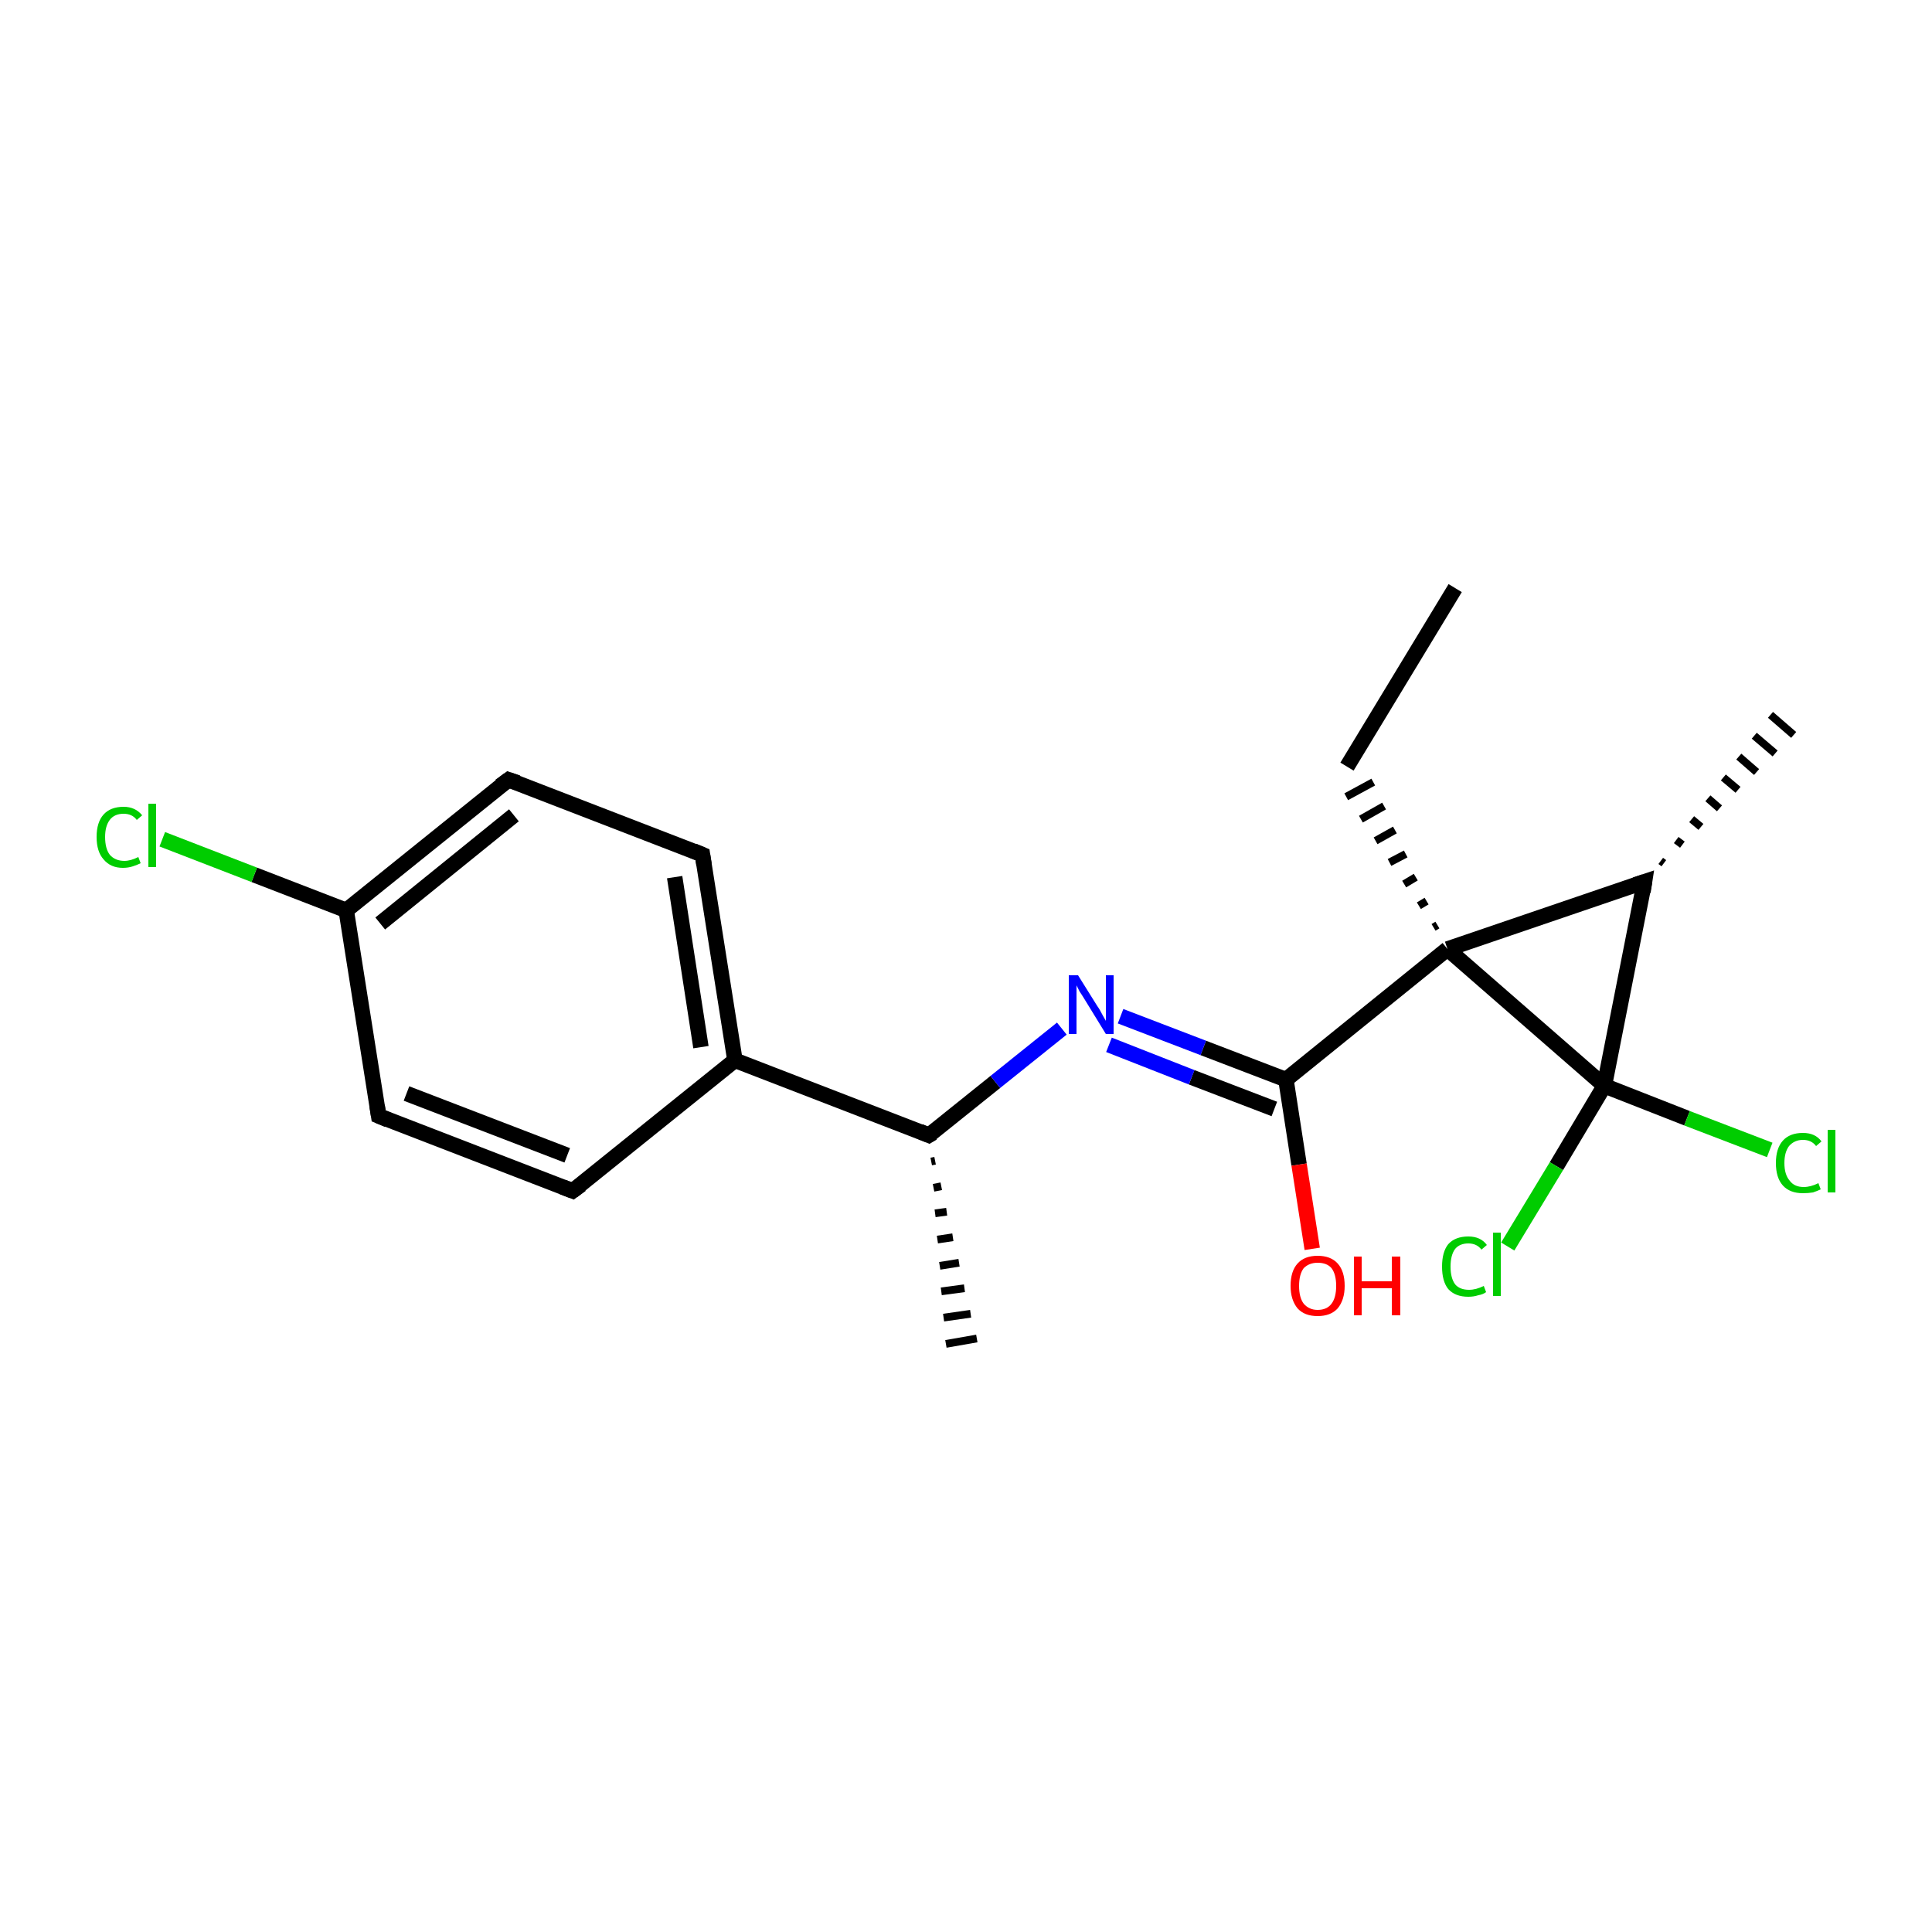 <?xml version='1.0' encoding='iso-8859-1'?>
<svg version='1.1' baseProfile='full'
              xmlns='http://www.w3.org/2000/svg'
                      xmlns:rdkit='http://www.rdkit.org/xml'
                      xmlns:xlink='http://www.w3.org/1999/xlink'
                  xml:space='preserve'
width='250px' height='250px' viewBox='0 0 250 250'>
<!-- END OF HEADER -->
<rect style='opacity:1.0;fill:#FFFFFF;stroke:none' width='250.0' height='250.0' x='0.0' y='0.0'> </rect>
<path class='bond-0 atom-0 atom-3' d='M 188.3,76.1 L 174.3,99.2' style='fill:none;fill-rule:evenodd;stroke:#000000;stroke-width:2.0px;stroke-linecap:butt;stroke-linejoin:miter;stroke-opacity:1' />
<path class='bond-1 atom-8 atom-1' d='M 121.0,150.2 L 120.5,150.3' style='fill:none;fill-rule:evenodd;stroke:#000000;stroke-width:1.0px;stroke-linecap:butt;stroke-linejoin:miter;stroke-opacity:1' />
<path class='bond-1 atom-8 atom-1' d='M 121.8,153.5 L 120.8,153.7' style='fill:none;fill-rule:evenodd;stroke:#000000;stroke-width:1.0px;stroke-linecap:butt;stroke-linejoin:miter;stroke-opacity:1' />
<path class='bond-1 atom-8 atom-1' d='M 122.5,156.8 L 121.0,157.0' style='fill:none;fill-rule:evenodd;stroke:#000000;stroke-width:1.0px;stroke-linecap:butt;stroke-linejoin:miter;stroke-opacity:1' />
<path class='bond-1 atom-8 atom-1' d='M 123.3,160.1 L 121.3,160.4' style='fill:none;fill-rule:evenodd;stroke:#000000;stroke-width:1.0px;stroke-linecap:butt;stroke-linejoin:miter;stroke-opacity:1' />
<path class='bond-1 atom-8 atom-1' d='M 124.1,163.4 L 121.6,163.8' style='fill:none;fill-rule:evenodd;stroke:#000000;stroke-width:1.0px;stroke-linecap:butt;stroke-linejoin:miter;stroke-opacity:1' />
<path class='bond-1 atom-8 atom-1' d='M 124.8,166.7 L 121.8,167.1' style='fill:none;fill-rule:evenodd;stroke:#000000;stroke-width:1.0px;stroke-linecap:butt;stroke-linejoin:miter;stroke-opacity:1' />
<path class='bond-1 atom-8 atom-1' d='M 125.6,170.0 L 122.1,170.5' style='fill:none;fill-rule:evenodd;stroke:#000000;stroke-width:1.0px;stroke-linecap:butt;stroke-linejoin:miter;stroke-opacity:1' />
<path class='bond-1 atom-8 atom-1' d='M 126.4,173.2 L 122.4,173.9' style='fill:none;fill-rule:evenodd;stroke:#000000;stroke-width:1.0px;stroke-linecap:butt;stroke-linejoin:miter;stroke-opacity:1' />
<path class='bond-2 atom-9 atom-2' d='M 214.9,111.4 L 215.3,111.7' style='fill:none;fill-rule:evenodd;stroke:#000000;stroke-width:1.0px;stroke-linecap:butt;stroke-linejoin:miter;stroke-opacity:1' />
<path class='bond-2 atom-9 atom-2' d='M 216.9,108.7 L 217.7,109.3' style='fill:none;fill-rule:evenodd;stroke:#000000;stroke-width:1.0px;stroke-linecap:butt;stroke-linejoin:miter;stroke-opacity:1' />
<path class='bond-2 atom-9 atom-2' d='M 218.9,106.0 L 220.1,107.0' style='fill:none;fill-rule:evenodd;stroke:#000000;stroke-width:1.0px;stroke-linecap:butt;stroke-linejoin:miter;stroke-opacity:1' />
<path class='bond-2 atom-9 atom-2' d='M 221.0,103.3 L 222.5,104.6' style='fill:none;fill-rule:evenodd;stroke:#000000;stroke-width:1.0px;stroke-linecap:butt;stroke-linejoin:miter;stroke-opacity:1' />
<path class='bond-2 atom-9 atom-2' d='M 223.0,100.6 L 224.9,102.2' style='fill:none;fill-rule:evenodd;stroke:#000000;stroke-width:1.0px;stroke-linecap:butt;stroke-linejoin:miter;stroke-opacity:1' />
<path class='bond-2 atom-9 atom-2' d='M 225.0,97.9 L 227.3,99.9' style='fill:none;fill-rule:evenodd;stroke:#000000;stroke-width:1.0px;stroke-linecap:butt;stroke-linejoin:miter;stroke-opacity:1' />
<path class='bond-2 atom-9 atom-2' d='M 227.0,95.2 L 229.7,97.5' style='fill:none;fill-rule:evenodd;stroke:#000000;stroke-width:1.0px;stroke-linecap:butt;stroke-linejoin:miter;stroke-opacity:1' />
<path class='bond-2 atom-9 atom-2' d='M 229.1,92.5 L 232.1,95.1' style='fill:none;fill-rule:evenodd;stroke:#000000;stroke-width:1.0px;stroke-linecap:butt;stroke-linejoin:miter;stroke-opacity:1' />
<path class='bond-3 atom-13 atom-3' d='M 186.0,119.7 L 185.5,120.0' style='fill:none;fill-rule:evenodd;stroke:#000000;stroke-width:1.0px;stroke-linecap:butt;stroke-linejoin:miter;stroke-opacity:1' />
<path class='bond-3 atom-13 atom-3' d='M 184.6,116.6 L 183.6,117.2' style='fill:none;fill-rule:evenodd;stroke:#000000;stroke-width:1.0px;stroke-linecap:butt;stroke-linejoin:miter;stroke-opacity:1' />
<path class='bond-3 atom-13 atom-3' d='M 183.2,113.5 L 181.7,114.4' style='fill:none;fill-rule:evenodd;stroke:#000000;stroke-width:1.0px;stroke-linecap:butt;stroke-linejoin:miter;stroke-opacity:1' />
<path class='bond-3 atom-13 atom-3' d='M 181.9,110.5 L 179.8,111.6' style='fill:none;fill-rule:evenodd;stroke:#000000;stroke-width:1.0px;stroke-linecap:butt;stroke-linejoin:miter;stroke-opacity:1' />
<path class='bond-3 atom-13 atom-3' d='M 180.5,107.4 L 178.0,108.8' style='fill:none;fill-rule:evenodd;stroke:#000000;stroke-width:1.0px;stroke-linecap:butt;stroke-linejoin:miter;stroke-opacity:1' />
<path class='bond-3 atom-13 atom-3' d='M 179.1,104.3 L 176.1,106.0' style='fill:none;fill-rule:evenodd;stroke:#000000;stroke-width:1.0px;stroke-linecap:butt;stroke-linejoin:miter;stroke-opacity:1' />
<path class='bond-3 atom-13 atom-3' d='M 177.7,101.2 L 174.2,103.1' style='fill:none;fill-rule:evenodd;stroke:#000000;stroke-width:1.0px;stroke-linecap:butt;stroke-linejoin:miter;stroke-opacity:1' />
<path class='bond-4 atom-4 atom-6' d='M 74.1,154.1 L 49.0,144.4' style='fill:none;fill-rule:evenodd;stroke:#000000;stroke-width:2.0px;stroke-linecap:butt;stroke-linejoin:miter;stroke-opacity:1' />
<path class='bond-4 atom-4 atom-6' d='M 73.4,149.5 L 52.6,141.5' style='fill:none;fill-rule:evenodd;stroke:#000000;stroke-width:2.0px;stroke-linecap:butt;stroke-linejoin:miter;stroke-opacity:1' />
<path class='bond-5 atom-4 atom-10' d='M 74.1,154.1 L 95.1,137.2' style='fill:none;fill-rule:evenodd;stroke:#000000;stroke-width:2.0px;stroke-linecap:butt;stroke-linejoin:miter;stroke-opacity:1' />
<path class='bond-6 atom-5 atom-7' d='M 90.9,110.6 L 65.8,100.9' style='fill:none;fill-rule:evenodd;stroke:#000000;stroke-width:2.0px;stroke-linecap:butt;stroke-linejoin:miter;stroke-opacity:1' />
<path class='bond-7 atom-5 atom-10' d='M 90.9,110.6 L 95.1,137.2' style='fill:none;fill-rule:evenodd;stroke:#000000;stroke-width:2.0px;stroke-linecap:butt;stroke-linejoin:miter;stroke-opacity:1' />
<path class='bond-7 atom-5 atom-10' d='M 87.3,113.5 L 90.7,135.5' style='fill:none;fill-rule:evenodd;stroke:#000000;stroke-width:2.0px;stroke-linecap:butt;stroke-linejoin:miter;stroke-opacity:1' />
<path class='bond-8 atom-6 atom-11' d='M 49.0,144.4 L 44.8,117.8' style='fill:none;fill-rule:evenodd;stroke:#000000;stroke-width:2.0px;stroke-linecap:butt;stroke-linejoin:miter;stroke-opacity:1' />
<path class='bond-9 atom-7 atom-11' d='M 65.8,100.9 L 44.8,117.8' style='fill:none;fill-rule:evenodd;stroke:#000000;stroke-width:2.0px;stroke-linecap:butt;stroke-linejoin:miter;stroke-opacity:1' />
<path class='bond-9 atom-7 atom-11' d='M 66.5,105.5 L 49.2,119.5' style='fill:none;fill-rule:evenodd;stroke:#000000;stroke-width:2.0px;stroke-linecap:butt;stroke-linejoin:miter;stroke-opacity:1' />
<path class='bond-10 atom-8 atom-10' d='M 120.2,146.9 L 95.1,137.2' style='fill:none;fill-rule:evenodd;stroke:#000000;stroke-width:2.0px;stroke-linecap:butt;stroke-linejoin:miter;stroke-opacity:1' />
<path class='bond-11 atom-8 atom-18' d='M 120.2,146.9 L 128.8,140.0' style='fill:none;fill-rule:evenodd;stroke:#000000;stroke-width:2.0px;stroke-linecap:butt;stroke-linejoin:miter;stroke-opacity:1' />
<path class='bond-11 atom-8 atom-18' d='M 128.8,140.0 L 137.4,133.1' style='fill:none;fill-rule:evenodd;stroke:#0000FF;stroke-width:2.0px;stroke-linecap:butt;stroke-linejoin:miter;stroke-opacity:1' />
<path class='bond-12 atom-9 atom-13' d='M 212.8,114.1 L 187.3,122.8' style='fill:none;fill-rule:evenodd;stroke:#000000;stroke-width:2.0px;stroke-linecap:butt;stroke-linejoin:miter;stroke-opacity:1' />
<path class='bond-13 atom-9 atom-14' d='M 212.8,114.1 L 207.6,140.5' style='fill:none;fill-rule:evenodd;stroke:#000000;stroke-width:2.0px;stroke-linecap:butt;stroke-linejoin:miter;stroke-opacity:1' />
<path class='bond-14 atom-11 atom-15' d='M 44.8,117.8 L 32.9,113.2' style='fill:none;fill-rule:evenodd;stroke:#000000;stroke-width:2.0px;stroke-linecap:butt;stroke-linejoin:miter;stroke-opacity:1' />
<path class='bond-14 atom-11 atom-15' d='M 32.9,113.2 L 21.0,108.6' style='fill:none;fill-rule:evenodd;stroke:#00CC00;stroke-width:2.0px;stroke-linecap:butt;stroke-linejoin:miter;stroke-opacity:1' />
<path class='bond-15 atom-12 atom-13' d='M 166.4,139.7 L 187.3,122.8' style='fill:none;fill-rule:evenodd;stroke:#000000;stroke-width:2.0px;stroke-linecap:butt;stroke-linejoin:miter;stroke-opacity:1' />
<path class='bond-16 atom-12 atom-18' d='M 166.4,139.7 L 155.7,135.6' style='fill:none;fill-rule:evenodd;stroke:#000000;stroke-width:2.0px;stroke-linecap:butt;stroke-linejoin:miter;stroke-opacity:1' />
<path class='bond-16 atom-12 atom-18' d='M 155.7,135.6 L 145.0,131.5' style='fill:none;fill-rule:evenodd;stroke:#0000FF;stroke-width:2.0px;stroke-linecap:butt;stroke-linejoin:miter;stroke-opacity:1' />
<path class='bond-16 atom-12 atom-18' d='M 164.9,143.5 L 154.2,139.4' style='fill:none;fill-rule:evenodd;stroke:#000000;stroke-width:2.0px;stroke-linecap:butt;stroke-linejoin:miter;stroke-opacity:1' />
<path class='bond-16 atom-12 atom-18' d='M 154.2,139.4 L 143.5,135.2' style='fill:none;fill-rule:evenodd;stroke:#0000FF;stroke-width:2.0px;stroke-linecap:butt;stroke-linejoin:miter;stroke-opacity:1' />
<path class='bond-17 atom-12 atom-19' d='M 166.4,139.7 L 168.1,150.7' style='fill:none;fill-rule:evenodd;stroke:#000000;stroke-width:2.0px;stroke-linecap:butt;stroke-linejoin:miter;stroke-opacity:1' />
<path class='bond-17 atom-12 atom-19' d='M 168.1,150.7 L 169.8,161.6' style='fill:none;fill-rule:evenodd;stroke:#FF0000;stroke-width:2.0px;stroke-linecap:butt;stroke-linejoin:miter;stroke-opacity:1' />
<path class='bond-18 atom-13 atom-14' d='M 187.3,122.8 L 207.6,140.5' style='fill:none;fill-rule:evenodd;stroke:#000000;stroke-width:2.0px;stroke-linecap:butt;stroke-linejoin:miter;stroke-opacity:1' />
<path class='bond-19 atom-14 atom-16' d='M 207.6,140.5 L 218.3,144.7' style='fill:none;fill-rule:evenodd;stroke:#000000;stroke-width:2.0px;stroke-linecap:butt;stroke-linejoin:miter;stroke-opacity:1' />
<path class='bond-19 atom-14 atom-16' d='M 218.3,144.7 L 229.0,148.8' style='fill:none;fill-rule:evenodd;stroke:#00CC00;stroke-width:2.0px;stroke-linecap:butt;stroke-linejoin:miter;stroke-opacity:1' />
<path class='bond-20 atom-14 atom-17' d='M 207.6,140.5 L 201.4,150.9' style='fill:none;fill-rule:evenodd;stroke:#000000;stroke-width:2.0px;stroke-linecap:butt;stroke-linejoin:miter;stroke-opacity:1' />
<path class='bond-20 atom-14 atom-17' d='M 201.4,150.9 L 195.1,161.3' style='fill:none;fill-rule:evenodd;stroke:#00CC00;stroke-width:2.0px;stroke-linecap:butt;stroke-linejoin:miter;stroke-opacity:1' />
<path d='M 72.8,153.6 L 74.1,154.1 L 75.2,153.3' style='fill:none;stroke:#000000;stroke-width:2.0px;stroke-linecap:butt;stroke-linejoin:miter;stroke-opacity:1;' />
<path d='M 89.7,110.1 L 90.9,110.6 L 91.1,111.9' style='fill:none;stroke:#000000;stroke-width:2.0px;stroke-linecap:butt;stroke-linejoin:miter;stroke-opacity:1;' />
<path d='M 50.2,144.9 L 49.0,144.4 L 48.8,143.1' style='fill:none;stroke:#000000;stroke-width:2.0px;stroke-linecap:butt;stroke-linejoin:miter;stroke-opacity:1;' />
<path d='M 67.0,101.3 L 65.8,100.9 L 64.7,101.7' style='fill:none;stroke:#000000;stroke-width:2.0px;stroke-linecap:butt;stroke-linejoin:miter;stroke-opacity:1;' />
<path d='M 119.0,146.4 L 120.2,146.9 L 120.7,146.6' style='fill:none;stroke:#000000;stroke-width:2.0px;stroke-linecap:butt;stroke-linejoin:miter;stroke-opacity:1;' />
<path d='M 211.6,114.5 L 212.8,114.1 L 212.6,115.4' style='fill:none;stroke:#000000;stroke-width:2.0px;stroke-linecap:butt;stroke-linejoin:miter;stroke-opacity:1;' />
<path class='atom-15' d='M 12.5 108.3
Q 12.5 106.4, 13.4 105.4
Q 14.3 104.4, 16.0 104.4
Q 17.5 104.4, 18.4 105.5
L 17.7 106.1
Q 17.1 105.3, 16.0 105.3
Q 14.8 105.3, 14.2 106.1
Q 13.6 106.9, 13.6 108.3
Q 13.6 109.8, 14.2 110.6
Q 14.9 111.4, 16.1 111.4
Q 16.9 111.4, 17.9 110.9
L 18.2 111.7
Q 17.8 111.9, 17.2 112.1
Q 16.6 112.3, 15.9 112.3
Q 14.3 112.3, 13.4 111.2
Q 12.5 110.2, 12.5 108.3
' fill='#00CC00'/>
<path class='atom-15' d='M 19.2 104.0
L 20.2 104.0
L 20.2 112.2
L 19.2 112.2
L 19.2 104.0
' fill='#00CC00'/>
<path class='atom-16' d='M 229.8 150.5
Q 229.8 148.6, 230.7 147.6
Q 231.6 146.6, 233.3 146.6
Q 234.9 146.6, 235.7 147.7
L 235.0 148.3
Q 234.4 147.5, 233.3 147.5
Q 232.2 147.5, 231.5 148.3
Q 230.9 149.1, 230.9 150.5
Q 230.9 152.0, 231.6 152.8
Q 232.2 153.6, 233.4 153.6
Q 234.3 153.6, 235.3 153.1
L 235.6 153.9
Q 235.2 154.1, 234.6 154.3
Q 234.0 154.4, 233.3 154.4
Q 231.6 154.4, 230.7 153.4
Q 229.8 152.4, 229.8 150.5
' fill='#00CC00'/>
<path class='atom-16' d='M 236.5 146.2
L 237.5 146.2
L 237.5 154.3
L 236.5 154.3
L 236.5 146.2
' fill='#00CC00'/>
<path class='atom-17' d='M 186.6 163.9
Q 186.6 162.0, 187.4 161.0
Q 188.3 160.0, 190.0 160.0
Q 191.6 160.0, 192.4 161.1
L 191.7 161.7
Q 191.1 160.9, 190.0 160.9
Q 188.9 160.9, 188.3 161.6
Q 187.7 162.4, 187.7 163.9
Q 187.7 165.4, 188.3 166.2
Q 188.9 166.9, 190.1 166.9
Q 191.0 166.9, 192.0 166.4
L 192.3 167.2
Q 191.9 167.5, 191.3 167.6
Q 190.7 167.8, 190.0 167.8
Q 188.3 167.8, 187.4 166.8
Q 186.6 165.8, 186.6 163.9
' fill='#00CC00'/>
<path class='atom-17' d='M 193.2 159.5
L 194.2 159.5
L 194.2 167.7
L 193.2 167.7
L 193.2 159.5
' fill='#00CC00'/>
<path class='atom-18' d='M 139.5 126.2
L 142.0 130.2
Q 142.3 130.6, 142.7 131.4
Q 143.1 132.1, 143.1 132.1
L 143.1 126.2
L 144.1 126.2
L 144.1 133.8
L 143.1 133.8
L 140.4 129.4
Q 140.1 128.9, 139.7 128.3
Q 139.4 127.7, 139.3 127.5
L 139.3 133.8
L 138.3 133.8
L 138.3 126.2
L 139.5 126.2
' fill='#0000FF'/>
<path class='atom-19' d='M 167.0 166.4
Q 167.0 164.5, 167.9 163.5
Q 168.8 162.5, 170.5 162.5
Q 172.2 162.5, 173.1 163.5
Q 174.0 164.5, 174.0 166.4
Q 174.0 168.2, 173.1 169.3
Q 172.2 170.3, 170.5 170.3
Q 168.8 170.3, 167.9 169.3
Q 167.0 168.2, 167.0 166.4
M 170.5 169.5
Q 171.7 169.5, 172.3 168.7
Q 172.9 167.9, 172.9 166.4
Q 172.9 164.9, 172.3 164.1
Q 171.7 163.4, 170.5 163.4
Q 169.4 163.4, 168.7 164.1
Q 168.1 164.9, 168.1 166.4
Q 168.1 167.9, 168.7 168.7
Q 169.4 169.5, 170.5 169.5
' fill='#FF0000'/>
<path class='atom-19' d='M 175.2 162.6
L 176.2 162.6
L 176.2 165.8
L 180.1 165.8
L 180.1 162.6
L 181.2 162.6
L 181.2 170.2
L 180.1 170.2
L 180.1 166.7
L 176.2 166.7
L 176.2 170.2
L 175.2 170.2
L 175.2 162.6
' fill='#FF0000'/>
</svg>
